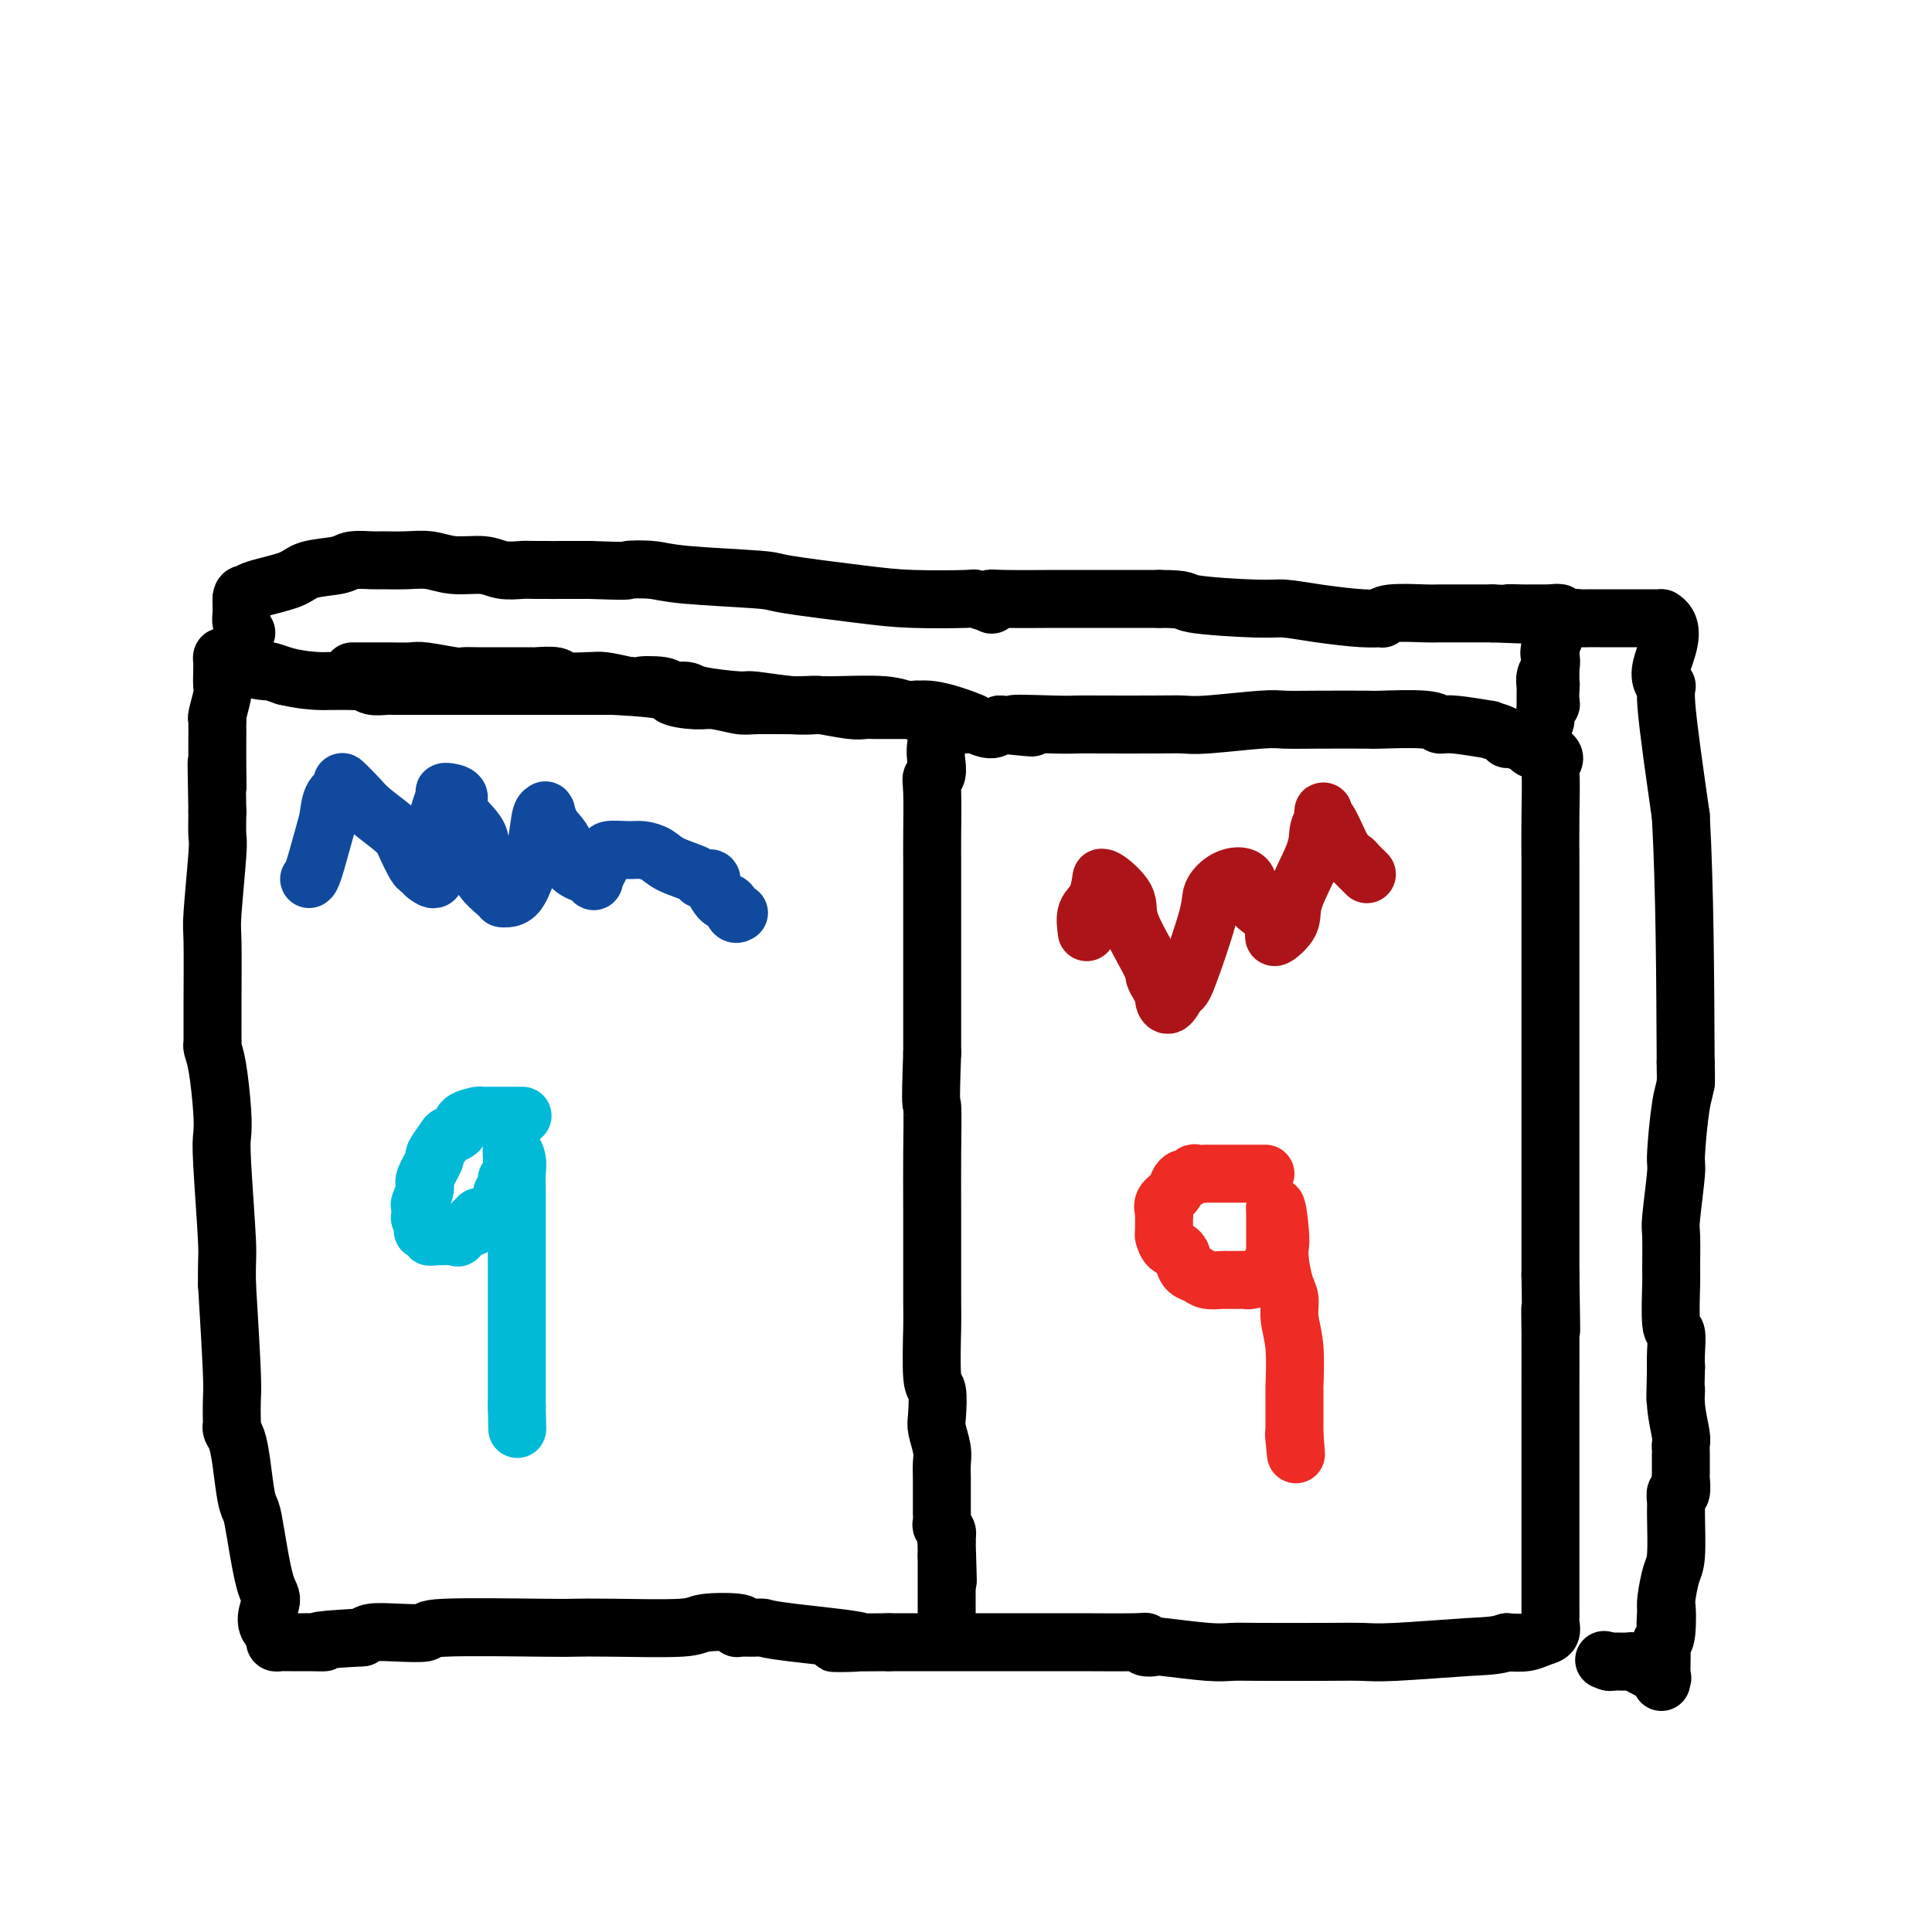 <svg viewBox='0 0 400 400' version='1.1' xmlns='http://www.w3.org/2000/svg' xmlns:xlink='http://www.w3.org/1999/xlink'><g fill='none' stroke='#000000' stroke-width='12' stroke-linecap='round' stroke-linejoin='round'><path d='M73,139c-0.117,0.002 -0.235,0.004 1,0c1.235,-0.004 3.821,-0.015 6,0c2.179,0.015 3.950,0.057 5,0c1.050,-0.057 1.377,-0.211 3,0c1.623,0.211 4.541,0.789 6,1c1.459,0.211 1.458,0.057 2,0c0.542,-0.057 1.627,-0.015 3,0c1.373,0.015 3.033,0.004 4,0c0.967,-0.004 1.240,-0.002 2,0c0.760,0.002 2.006,0.004 3,0c0.994,-0.004 1.734,-0.015 2,0c0.266,0.015 0.056,0.057 1,0c0.944,-0.057 3.041,-0.212 4,0c0.959,0.212 0.779,0.792 2,1c1.221,0.208 3.843,0.046 5,0c1.157,-0.046 0.850,0.026 1,0c0.150,-0.026 0.757,-0.150 2,0c1.243,0.150 3.121,0.575 5,1'/><path d='M130,142c9.275,0.481 3.963,0.184 3,0c-0.963,-0.184 2.422,-0.256 4,0c1.578,0.256 1.348,0.838 2,1c0.652,0.162 2.186,-0.096 3,0c0.814,0.096 0.907,0.548 3,1c2.093,0.452 6.185,0.906 8,1c1.815,0.094 1.353,-0.172 3,0c1.647,0.172 5.402,0.782 8,1c2.598,0.218 4.039,0.042 5,0c0.961,-0.042 1.442,0.048 4,0c2.558,-0.048 7.194,-0.235 10,0c2.806,0.235 3.781,0.890 5,1c1.219,0.110 2.683,-0.327 5,0c2.317,0.327 5.487,1.418 7,2c1.513,0.582 1.369,0.657 2,1c0.631,0.343 2.037,0.955 3,1c0.963,0.045 1.481,-0.478 2,-1'/><path d='M207,150c12.177,1.238 4.118,0.332 3,0c-1.118,-0.332 4.704,-0.089 8,0c3.296,0.089 4.065,0.025 5,0c0.935,-0.025 2.036,-0.010 5,0c2.964,0.010 7.792,0.017 11,0c3.208,-0.017 4.795,-0.057 6,0c1.205,0.057 2.027,0.211 5,0c2.973,-0.211 8.099,-0.788 11,-1c2.901,-0.212 3.579,-0.058 5,0c1.421,0.058 3.585,0.020 7,0c3.415,-0.020 8.082,-0.020 10,0c1.918,0.020 1.087,0.062 3,0c1.913,-0.062 6.569,-0.228 9,0c2.431,0.228 2.637,0.848 3,1c0.363,0.152 0.881,-0.166 3,0c2.119,0.166 5.837,0.814 7,1c1.163,0.186 -0.228,-0.090 0,0c0.228,0.090 2.075,0.546 3,1c0.925,0.454 0.928,0.905 1,1c0.072,0.095 0.215,-0.167 1,0c0.785,0.167 2.213,0.763 3,1c0.787,0.237 0.932,0.116 1,0c0.068,-0.116 0.060,-0.227 0,0c-0.060,0.227 -0.170,0.792 0,1c0.170,0.208 0.620,0.059 1,0c0.380,-0.059 0.690,-0.030 1,0'/><path d='M319,155c4.166,1.597 2.580,2.588 2,3c-0.580,0.412 -0.155,0.245 0,2c0.155,1.755 0.042,5.430 0,9c-0.042,3.570 -0.011,7.033 0,9c0.011,1.967 0.003,2.439 0,5c-0.003,2.561 -0.001,7.211 0,10c0.001,2.789 0.000,3.716 0,5c-0.000,1.284 -0.000,2.925 0,6c0.000,3.075 0.000,7.584 0,10c-0.000,2.416 -0.000,2.739 0,4c0.000,1.261 0.000,3.461 0,6c-0.000,2.539 -0.000,5.416 0,8c0.000,2.584 0.000,4.873 0,6c-0.000,1.127 -0.000,1.091 0,3c0.000,1.909 0.000,5.764 0,8c-0.000,2.236 -0.000,2.853 0,3c0.000,0.147 0.000,-0.176 0,1c-0.000,1.176 -0.000,3.851 0,5c0.000,1.149 0.000,0.771 0,1c-0.000,0.229 -0.000,1.065 0,2c0.000,0.935 0.000,1.967 0,3'/><path d='M321,264c0.309,18.601 0.083,10.604 0,8c-0.083,-2.604 -0.022,0.185 0,4c0.022,3.815 0.006,8.656 0,11c-0.006,2.344 -0.002,2.189 0,3c0.002,0.811 0.000,2.586 0,6c-0.000,3.414 -0.000,8.467 0,11c0.000,2.533 0.000,2.545 0,3c-0.000,0.455 -0.000,1.354 0,3c0.000,1.646 0.000,4.039 0,5c-0.000,0.961 0.000,0.489 0,1c-0.000,0.511 -0.000,2.004 0,3c0.000,0.996 0.000,1.496 0,2c-0.000,0.504 -0.000,1.013 0,1c0.000,-0.013 0.002,-0.547 0,1c-0.002,1.547 -0.006,5.174 0,7c0.006,1.826 0.022,1.852 0,2c-0.022,0.148 -0.080,0.418 0,1c0.080,0.582 0.300,1.476 0,2c-0.300,0.524 -1.119,0.680 -2,1c-0.881,0.320 -1.823,0.806 -3,1c-1.177,0.194 -2.588,0.097 -4,0'/><path d='M312,340c-2.386,0.785 -3.853,0.746 -8,1c-4.147,0.254 -10.976,0.800 -15,1c-4.024,0.200 -5.242,0.055 -7,0c-1.758,-0.055 -4.055,-0.018 -8,0c-3.945,0.018 -9.538,0.019 -13,0c-3.462,-0.019 -4.791,-0.057 -6,0c-1.209,0.057 -2.296,0.208 -5,0c-2.704,-0.208 -7.024,-0.774 -9,-1c-1.976,-0.226 -1.609,-0.113 -2,0c-0.391,0.113 -1.539,0.226 -2,0c-0.461,-0.226 -0.237,-0.793 0,-1c0.237,-0.207 0.485,-0.056 -2,0c-2.485,0.056 -7.702,0.015 -11,0c-3.298,-0.015 -4.678,-0.004 -9,0c-4.322,0.004 -11.587,0.001 -16,0c-4.413,-0.001 -5.975,-0.000 -8,0c-2.025,0.000 -4.512,0.000 -7,0'/><path d='M184,340c-20.403,0.105 -7.411,0.368 -6,0c1.411,-0.368 -8.758,-1.366 -14,-2c-5.242,-0.634 -5.556,-0.906 -6,-1c-0.444,-0.094 -1.019,-0.012 -2,0c-0.981,0.012 -2.367,-0.046 -3,0c-0.633,0.046 -0.512,0.194 0,0c0.512,-0.194 1.416,-0.732 0,-1c-1.416,-0.268 -5.153,-0.268 -7,0c-1.847,0.268 -1.804,0.803 -5,1c-3.196,0.197 -9.632,0.057 -14,0c-4.368,-0.057 -6.667,-0.029 -8,0c-1.333,0.029 -1.701,0.060 -7,0c-5.299,-0.060 -15.527,-0.209 -20,0c-4.473,0.209 -3.189,0.778 -4,1c-0.811,0.222 -3.718,0.098 -6,0c-2.282,-0.098 -3.938,-0.171 -5,0c-1.062,0.171 -1.531,0.585 -2,1'/><path d='M75,339c-12.615,0.691 -8.651,0.917 -8,1c0.651,0.083 -2.010,0.022 -3,0c-0.990,-0.022 -0.311,-0.006 0,0c0.311,0.006 0.252,0.002 0,0c-0.252,-0.002 -0.697,-0.001 -1,0c-0.303,0.001 -0.463,0.001 -1,0c-0.537,-0.001 -1.450,-0.003 -2,0c-0.550,0.003 -0.736,0.012 -1,0c-0.264,-0.012 -0.607,-0.044 -1,0c-0.393,0.044 -0.837,0.166 -1,0c-0.163,-0.166 -0.047,-0.619 0,-1c0.047,-0.381 0.023,-0.691 0,-1'/><path d='M57,338c-2.979,-1.413 -1.428,-4.447 -1,-6c0.428,-1.553 -0.267,-1.625 -1,-4c-0.733,-2.375 -1.506,-7.052 -2,-10c-0.494,-2.948 -0.711,-4.166 -1,-5c-0.289,-0.834 -0.652,-1.285 -1,-3c-0.348,-1.715 -0.682,-4.695 -1,-7c-0.318,-2.305 -0.621,-3.937 -1,-5c-0.379,-1.063 -0.833,-1.558 -1,-2c-0.167,-0.442 -0.048,-0.831 0,-1c0.048,-0.169 0.023,-0.117 0,-1c-0.023,-0.883 -0.045,-2.699 0,-4c0.045,-1.301 0.156,-2.086 0,-6c-0.156,-3.914 -0.578,-10.957 -1,-18'/><path d='M47,266c-0.095,-5.639 0.168,-5.236 0,-9c-0.168,-3.764 -0.767,-11.695 -1,-16c-0.233,-4.305 -0.101,-4.985 0,-6c0.101,-1.015 0.171,-2.364 0,-5c-0.171,-2.636 -0.582,-6.558 -1,-9c-0.418,-2.442 -0.844,-3.404 -1,-4c-0.156,-0.596 -0.041,-0.825 0,-1c0.041,-0.175 0.010,-0.296 0,-1c-0.010,-0.704 0.001,-1.993 0,-3c-0.001,-1.007 -0.014,-1.734 0,-5c0.014,-3.266 0.056,-9.071 0,-12c-0.056,-2.929 -0.211,-2.981 0,-6c0.211,-3.019 0.788,-9.005 1,-12c0.212,-2.995 0.061,-2.999 0,-4c-0.061,-1.001 -0.030,-3.001 0,-5'/><path d='M45,168c-0.309,-16.448 -0.083,-8.568 0,-6c0.083,2.568 0.023,-0.177 0,-3c-0.023,-2.823 -0.007,-5.723 0,-7c0.007,-1.277 0.006,-0.930 0,-1c-0.006,-0.070 -0.016,-0.556 0,-1c0.016,-0.444 0.057,-0.847 0,-1c-0.057,-0.153 -0.211,-0.058 0,-1c0.211,-0.942 0.788,-2.922 1,-4c0.212,-1.078 0.059,-1.255 0,-2c-0.059,-0.745 -0.023,-2.058 0,-3c0.023,-0.942 0.034,-1.514 0,-2c-0.034,-0.486 -0.114,-0.886 0,-1c0.114,-0.114 0.421,0.060 1,0c0.579,-0.060 1.432,-0.353 2,0c0.568,0.353 0.853,1.352 2,2c1.147,0.648 3.155,0.944 4,1c0.845,0.056 0.527,-0.127 1,0c0.473,0.127 1.736,0.563 3,1'/><path d='M59,140c3.558,0.845 5.955,0.957 7,1c1.045,0.043 0.740,0.015 2,0c1.260,-0.015 4.085,-0.018 5,0c0.915,0.018 -0.081,0.057 0,0c0.081,-0.057 1.240,-0.212 2,0c0.760,0.212 1.120,0.789 2,1c0.880,0.211 2.281,0.057 3,0c0.719,-0.057 0.755,-0.015 1,0c0.245,0.015 0.698,0.004 1,0c0.302,-0.004 0.452,-0.001 1,0c0.548,0.001 1.493,0.000 2,0c0.507,-0.000 0.577,-0.000 1,0c0.423,0.000 1.198,0.000 2,0c0.802,-0.000 1.632,-0.000 2,0c0.368,0.000 0.273,0.000 2,0c1.727,-0.000 5.275,-0.000 7,0c1.725,0.000 1.625,0.000 2,0c0.375,-0.000 1.223,-0.000 4,0c2.777,0.000 7.483,0.000 10,0c2.517,-0.000 2.846,-0.000 4,0c1.154,0.000 3.134,0.000 4,0c0.866,-0.000 0.618,-0.000 1,0c0.382,0.000 1.395,0.000 2,0c0.605,-0.000 0.803,-0.000 1,0'/><path d='M127,142c12.979,0.697 11.428,1.441 12,2c0.572,0.559 3.267,0.935 5,1c1.733,0.065 2.505,-0.180 4,0c1.495,0.180 3.713,0.784 5,1c1.287,0.216 1.644,0.044 4,0c2.356,-0.044 6.712,0.041 9,0c2.288,-0.041 2.509,-0.207 4,0c1.491,0.207 4.254,0.788 6,1c1.746,0.212 2.476,0.057 3,0c0.524,-0.057 0.844,-0.015 2,0c1.156,0.015 3.150,0.004 4,0c0.850,-0.004 0.557,-0.002 1,0c0.443,0.002 1.623,0.004 2,0c0.377,-0.004 -0.049,-0.015 0,0c0.049,0.015 0.574,0.057 1,0c0.426,-0.057 0.754,-0.211 1,0c0.246,0.211 0.409,0.789 1,1c0.591,0.211 1.611,0.057 2,0c0.389,-0.057 0.146,-0.016 0,0c-0.146,0.016 -0.197,0.007 0,0c0.197,-0.007 0.640,-0.012 1,0c0.360,0.012 0.635,0.042 1,0c0.365,-0.042 0.818,-0.155 1,0c0.182,0.155 0.091,0.577 0,1'/><path d='M196,149c10.779,1.079 3.228,0.276 0,2c-3.228,1.724 -2.133,5.974 -2,8c0.133,2.026 -0.696,1.829 -1,2c-0.304,0.171 -0.081,0.709 0,3c0.081,2.291 0.022,6.333 0,9c-0.022,2.667 -0.006,3.959 0,5c0.006,1.041 0.002,1.831 0,4c-0.002,2.169 -0.000,5.716 0,8c0.000,2.284 0.000,3.305 0,4c-0.000,0.695 -0.000,1.062 0,2c0.000,0.938 0.000,2.445 0,3c-0.000,0.555 -0.000,0.157 0,0c0.000,-0.157 0.000,-0.072 0,0c-0.000,0.072 -0.000,0.133 0,2c0.000,1.867 0.000,5.541 0,8c-0.000,2.459 -0.000,3.703 0,5c0.000,1.297 0.000,2.649 0,4'/><path d='M193,218c-0.464,12.680 -0.124,9.879 0,11c0.124,1.121 0.032,6.165 0,10c-0.032,3.835 -0.005,6.463 0,12c0.005,5.537 -0.012,13.984 0,18c0.012,4.016 0.055,3.602 0,6c-0.055,2.398 -0.207,7.608 0,10c0.207,2.392 0.773,1.967 1,3c0.227,1.033 0.113,3.525 0,5c-0.113,1.475 -0.227,1.934 0,3c0.227,1.066 0.793,2.738 1,4c0.207,1.262 0.055,2.112 0,3c-0.055,0.888 -0.015,1.814 0,3c0.015,1.186 0.003,2.632 0,4c-0.003,1.368 0.003,2.656 0,3c-0.003,0.344 -0.015,-0.258 0,0c0.015,0.258 0.057,1.375 0,2c-0.057,0.625 -0.211,0.759 0,1c0.211,0.241 0.789,0.590 1,1c0.211,0.410 0.057,0.879 0,1c-0.057,0.121 -0.016,-0.108 0,0c0.016,0.108 0.008,0.554 0,1'/><path d='M196,319c0.464,15.807 0.124,4.824 0,1c-0.124,-3.824 -0.033,-0.489 0,1c0.033,1.489 0.009,1.132 0,1c-0.009,-0.132 -0.003,-0.038 0,0c0.003,0.038 0.001,0.019 0,0'/><path d='M196,322c0.000,0.813 0.000,1.346 0,2c0.000,0.654 0.000,1.431 0,2c0.000,0.569 0.000,0.931 0,1c0.000,0.069 0.000,-0.154 0,0c0.000,0.154 0.000,0.685 0,1c0.000,0.315 0.000,0.414 0,1c0.000,0.586 0.000,1.659 0,2c0.000,0.341 0.000,-0.049 0,0c0.000,0.049 0.000,0.539 0,1c0.000,0.461 0.000,0.894 0,1c-0.000,0.106 0.000,-0.116 0,0c0.000,0.116 0.000,0.570 0,1c0.000,0.430 -0.000,0.837 0,1c0.000,0.163 0.000,0.081 0,0'/><path d='M51,131c-0.423,-0.671 -0.845,-1.343 -1,-2c-0.155,-0.657 -0.041,-1.300 0,-2c0.041,-0.700 0.011,-1.456 0,-2c-0.011,-0.544 -0.003,-0.877 0,-1c0.003,-0.123 0.001,-0.035 0,0c-0.001,0.035 -0.000,0.018 0,0'/><path d='M50,124c0.053,-1.273 0.686,-0.957 1,-1c0.314,-0.043 0.308,-0.446 2,-1c1.692,-0.554 5.080,-1.259 7,-2c1.920,-0.741 2.371,-1.519 4,-2c1.629,-0.481 4.437,-0.664 6,-1c1.563,-0.336 1.880,-0.823 3,-1c1.120,-0.177 3.042,-0.043 4,0c0.958,0.043 0.952,-0.003 2,0c1.048,0.003 3.150,0.057 5,0c1.850,-0.057 3.448,-0.226 5,0c1.552,0.226 3.057,0.845 5,1c1.943,0.155 4.322,-0.155 6,0c1.678,0.155 2.654,0.773 4,1c1.346,0.227 3.062,0.061 4,0c0.938,-0.061 1.097,-0.016 3,0c1.903,0.016 5.551,0.004 7,0c1.449,-0.004 0.700,-0.001 1,0c0.300,0.001 1.650,0.001 3,0'/><path d='M122,118c9.140,0.322 7.491,0.127 8,0c0.509,-0.127 3.176,-0.185 5,0c1.824,0.185 2.806,0.614 7,1c4.194,0.386 11.601,0.731 15,1c3.399,0.269 2.788,0.464 6,1c3.212,0.536 10.245,1.415 15,2c4.755,0.585 7.232,0.876 11,1c3.768,0.124 8.827,0.082 11,0c2.173,-0.082 1.459,-0.204 2,0c0.541,0.204 2.336,0.734 3,1c0.664,0.266 0.196,0.267 0,0c-0.196,-0.267 -0.122,-0.804 0,-1c0.122,-0.196 0.290,-0.053 3,0c2.710,0.053 7.960,0.014 11,0c3.040,-0.014 3.868,-0.004 7,0c3.132,0.004 8.566,0.002 14,0'/><path d='M240,124c6.287,0.008 4.506,0.528 7,1c2.494,0.472 9.264,0.897 13,1c3.736,0.103 4.437,-0.115 6,0c1.563,0.115 3.989,0.563 7,1c3.011,0.437 6.607,0.863 9,1c2.393,0.137 3.582,-0.016 4,0c0.418,0.016 0.064,0.200 0,0c-0.064,-0.200 0.161,-0.786 2,-1c1.839,-0.214 5.291,-0.057 7,0c1.709,0.057 1.675,0.015 3,0c1.325,-0.015 4.011,-0.004 6,0c1.989,0.004 3.283,0.001 4,0c0.717,-0.001 0.859,-0.001 1,0'/><path d='M309,127c11.485,0.464 5.697,0.124 4,0c-1.697,-0.124 0.697,-0.033 2,0c1.303,0.033 1.516,0.008 2,0c0.484,-0.008 1.239,0.002 2,0c0.761,-0.002 1.526,-0.015 2,0c0.474,0.015 0.655,0.060 1,0c0.345,-0.060 0.852,-0.224 1,0c0.148,0.224 -0.065,0.837 0,1c0.065,0.163 0.406,-0.122 0,1c-0.406,1.122 -1.559,3.653 -2,5c-0.441,1.347 -0.171,1.512 0,2c0.171,0.488 0.242,1.300 0,2c-0.242,0.700 -0.797,1.286 -1,2c-0.203,0.714 -0.054,1.554 0,2c0.054,0.446 0.015,0.498 0,1c-0.015,0.502 -0.004,1.454 0,2c0.004,0.546 0.001,0.685 0,1c-0.001,0.315 -0.000,0.804 0,1c0.000,0.196 0.000,0.098 0,0'/><path d='M320,147c-0.448,3.345 -0.067,2.706 0,2c0.067,-0.706 -0.178,-1.481 0,-2c0.178,-0.519 0.780,-0.783 1,-1c0.220,-0.217 0.059,-0.388 0,-1c-0.059,-0.612 -0.016,-1.665 0,-2c0.016,-0.335 0.005,0.047 0,0c-0.005,-0.047 -0.002,-0.524 0,-1'/><path d='M321,142c0.155,-0.727 0.041,-0.044 0,0c-0.041,0.044 -0.011,-0.551 0,-1c0.011,-0.449 0.003,-0.751 0,-1c-0.003,-0.249 -0.001,-0.444 0,-1c0.001,-0.556 0.000,-1.472 0,-2c-0.000,-0.528 -0.000,-0.667 0,-1c0.000,-0.333 0.000,-0.860 0,-1c-0.000,-0.140 -0.000,0.105 0,0c0.000,-0.105 0.000,-0.562 0,-1c-0.000,-0.438 -0.000,-0.859 0,-1c0.000,-0.141 0.000,-0.003 0,0c-0.000,0.003 -0.000,-0.129 0,-1c0.000,-0.871 0.000,-2.481 0,-3c-0.000,-0.519 -0.000,0.053 0,0c0.000,-0.053 0.000,-0.729 0,-1c-0.000,-0.271 -0.000,-0.135 0,0'/><path d='M321,128c0.567,-2.166 1.983,-0.580 3,0c1.017,0.580 1.634,0.155 2,0c0.366,-0.155 0.482,-0.042 1,0c0.518,0.042 1.439,0.011 2,0c0.561,-0.011 0.762,-0.003 1,0c0.238,0.003 0.511,0.001 1,0c0.489,-0.001 1.192,-0.000 2,0c0.808,0.000 1.722,0.000 2,0c0.278,-0.000 -0.079,-0.000 0,0c0.079,0.000 0.595,0.000 1,0c0.405,-0.000 0.700,-0.000 1,0c0.300,0.000 0.605,0.000 1,0c0.395,-0.000 0.879,-0.000 1,0c0.121,0.000 -0.122,0.000 0,0c0.122,-0.000 0.610,-0.000 1,0c0.390,0.000 0.682,0.000 1,0c0.318,-0.000 0.663,-0.000 1,0c0.337,0.000 0.668,0.000 1,0c0.332,-0.000 0.666,-0.000 1,0'/><path d='M344,128c3.488,2.013 0.708,7.045 0,10c-0.708,2.955 0.656,3.834 1,4c0.344,0.166 -0.330,-0.381 0,4c0.330,4.381 1.665,13.691 3,23'/><path d='M348,169c0.833,15.333 0.917,33.167 1,51'/><path d='M349,220c0.143,7.974 0.001,2.409 0,1c-0.001,-1.409 0.140,1.339 0,3c-0.140,1.661 -0.559,2.236 -1,5c-0.441,2.764 -0.903,7.719 -1,10c-0.097,2.281 0.170,1.889 0,4c-0.170,2.111 -0.779,6.724 -1,9c-0.221,2.276 -0.056,2.214 0,4c0.056,1.786 0.001,5.419 0,7c-0.001,1.581 0.052,1.109 0,3c-0.052,1.891 -0.210,6.146 0,8c0.210,1.854 0.787,1.307 1,2c0.213,0.693 0.061,2.627 0,4c-0.061,1.373 -0.030,2.187 0,3'/><path d='M347,283c-0.293,10.787 -0.026,6.253 0,5c0.026,-1.253 -0.189,0.774 0,3c0.189,2.226 0.783,4.650 1,6c0.217,1.350 0.058,1.627 0,2c-0.058,0.373 -0.015,0.844 0,1c0.015,0.156 0.000,-0.002 0,1c-0.000,1.002 0.014,3.165 0,4c-0.014,0.835 -0.057,0.343 0,1c0.057,0.657 0.212,2.462 0,3c-0.212,0.538 -0.792,-0.193 -1,0c-0.208,0.193 -0.045,1.308 0,2c0.045,0.692 -0.026,0.959 0,3c0.026,2.041 0.151,5.856 0,8c-0.151,2.144 -0.579,2.616 -1,4c-0.421,1.384 -0.835,3.681 -1,5c-0.165,1.319 -0.083,1.659 0,2'/><path d='M345,333c-0.326,7.464 -0.140,1.125 0,0c0.140,-1.125 0.234,2.965 0,5c-0.234,2.035 -0.795,2.017 -1,2c-0.205,-0.017 -0.055,-0.032 0,1c0.055,1.032 0.016,3.111 0,4c-0.016,0.889 -0.010,0.589 0,1c0.010,0.411 0.025,1.533 0,2c-0.025,0.467 -0.091,0.279 0,0c0.091,-0.279 0.338,-0.649 0,-1c-0.338,-0.351 -1.260,-0.682 -2,-1c-0.740,-0.318 -1.297,-0.621 -2,-1c-0.703,-0.379 -1.550,-0.834 -2,-1c-0.450,-0.166 -0.502,-0.045 -1,0c-0.498,0.045 -1.442,0.012 -2,0c-0.558,-0.012 -0.731,-0.003 -1,0c-0.269,0.003 -0.635,0.002 -1,0'/><path d='M333,344c-1.711,-0.622 -0.489,-0.178 0,0c0.489,0.178 0.244,0.089 0,0'/></g>
<g fill='none' stroke='#11499F' stroke-width='12' stroke-linecap='round' stroke-linejoin='round'><path d='M64,182c0.223,-0.145 0.446,-0.290 1,-2c0.554,-1.710 1.438,-4.986 2,-7c0.562,-2.014 0.801,-2.765 1,-4c0.199,-1.235 0.357,-2.954 1,-4c0.643,-1.046 1.769,-1.420 2,-2c0.231,-0.580 -0.434,-1.367 0,-1c0.434,0.367 1.965,1.888 3,3c1.035,1.112 1.572,1.814 3,3c1.428,1.186 3.745,2.858 5,4c1.255,1.142 1.447,1.756 2,3c0.553,1.244 1.468,3.117 2,4c0.532,0.883 0.682,0.776 1,1c0.318,0.224 0.805,0.778 1,1c0.195,0.222 0.097,0.111 0,0'/><path d='M88,181c3.018,2.570 2.062,-0.005 2,-3c-0.062,-2.995 0.769,-6.411 1,-8c0.231,-1.589 -0.140,-1.352 0,-2c0.140,-0.648 0.790,-2.180 1,-3c0.210,-0.820 -0.020,-0.927 0,-1c0.020,-0.073 0.288,-0.113 1,0c0.712,0.113 1.866,0.379 2,1c0.134,0.621 -0.752,1.599 0,3c0.752,1.401 3.144,3.227 4,5c0.856,1.773 0.177,3.494 0,5c-0.177,1.506 0.148,2.796 1,4c0.852,1.204 2.230,2.323 3,3c0.770,0.677 0.930,0.913 1,1c0.070,0.087 0.049,0.027 0,0c-0.049,-0.027 -0.125,-0.020 0,0c0.125,0.020 0.453,0.054 1,0c0.547,-0.054 1.313,-0.197 2,-1c0.687,-0.803 1.295,-2.267 2,-4c0.705,-1.733 1.509,-3.734 2,-6c0.491,-2.266 0.670,-4.795 1,-6c0.330,-1.205 0.810,-1.086 1,-1c0.190,0.086 0.090,0.139 0,0c-0.090,-0.139 -0.168,-0.468 0,0c0.168,0.468 0.584,1.734 1,3'/><path d='M114,171c0.968,1.002 2.387,2.507 3,4c0.613,1.493 0.420,2.975 1,4c0.580,1.025 1.935,1.595 3,2c1.065,0.405 1.841,0.645 2,1c0.159,0.355 -0.301,0.823 0,0c0.301,-0.823 1.361,-2.938 2,-4c0.639,-1.062 0.856,-1.070 1,-1c0.144,0.070 0.216,0.217 0,0c-0.216,-0.217 -0.721,-0.798 0,-1c0.721,-0.202 2.666,-0.023 4,0c1.334,0.023 2.055,-0.109 3,0c0.945,0.109 2.113,0.460 3,1c0.887,0.540 1.492,1.269 3,2c1.508,0.731 3.920,1.464 5,2c1.080,0.536 0.829,0.875 1,1c0.171,0.125 0.763,0.036 1,0c0.237,-0.036 0.118,-0.018 0,0'/><path d='M146,182c2.146,0.693 1.009,-0.574 1,0c-0.009,0.574 1.108,2.991 2,4c0.892,1.009 1.559,0.611 2,1c0.441,0.389 0.657,1.566 1,2c0.343,0.434 0.812,0.124 1,0c0.188,-0.124 0.094,-0.062 0,0'/></g>
<g fill='none' stroke='#00BAD8' stroke-width='12' stroke-linecap='round' stroke-linejoin='round'><path d='M108,231c-0.089,-0.000 -0.179,-0.001 0,0c0.179,0.001 0.626,0.002 -1,0c-1.626,-0.002 -5.323,-0.008 -7,0c-1.677,0.008 -1.332,0.030 -1,0c0.332,-0.030 0.651,-0.112 0,0c-0.651,0.112 -2.274,0.420 -3,1c-0.726,0.580 -0.557,1.434 -1,2c-0.443,0.566 -1.500,0.845 -2,1c-0.500,0.155 -0.445,0.186 -1,1c-0.555,0.814 -1.722,2.411 -2,3c-0.278,0.589 0.332,0.170 0,1c-0.332,0.830 -1.605,2.910 -2,4c-0.395,1.090 0.090,1.191 0,2c-0.090,0.809 -0.753,2.324 -1,3c-0.247,0.676 -0.076,0.511 0,1c0.076,0.489 0.059,1.632 0,2c-0.059,0.368 -0.160,-0.038 0,0c0.160,0.038 0.580,0.519 1,1'/><path d='M88,253c-0.834,2.967 -0.419,1.383 0,1c0.419,-0.383 0.843,0.435 1,1c0.157,0.565 0.049,0.875 0,1c-0.049,0.125 -0.037,0.063 1,0c1.037,-0.063 3.100,-0.126 4,0c0.900,0.126 0.637,0.441 1,0c0.363,-0.441 1.350,-1.639 2,-2c0.650,-0.361 0.961,0.114 1,0c0.039,-0.114 -0.194,-0.817 0,-1c0.194,-0.183 0.816,0.154 1,0c0.184,-0.154 -0.070,-0.800 0,-1c0.070,-0.200 0.463,0.047 1,0c0.537,-0.047 1.220,-0.389 2,-1c0.780,-0.611 1.659,-1.491 2,-2c0.341,-0.509 0.143,-0.647 0,-1c-0.143,-0.353 -0.231,-0.922 0,-1c0.231,-0.078 0.780,0.334 1,0c0.220,-0.334 0.112,-1.413 0,-2c-0.112,-0.587 -0.226,-0.682 0,-1c0.226,-0.318 0.793,-0.859 1,-1c0.207,-0.141 0.056,0.117 0,0c-0.056,-0.117 -0.015,-0.608 0,-1c0.015,-0.392 0.004,-0.683 0,-1c-0.004,-0.317 -0.002,-0.658 0,-1'/><path d='M106,240c0.614,-1.950 0.151,-1.326 0,-1c-0.151,0.326 0.012,0.354 0,0c-0.012,-0.354 -0.199,-1.090 0,-1c0.199,0.090 0.785,1.005 1,2c0.215,0.995 0.057,2.068 0,3c-0.057,0.932 -0.015,1.723 0,4c0.015,2.277 0.004,6.042 0,8c-0.004,1.958 -0.001,2.111 0,4c0.001,1.889 0.000,5.514 0,8c-0.000,2.486 -0.000,3.834 0,5c0.000,1.166 0.000,2.150 0,3c-0.000,0.850 -0.000,1.566 0,4c0.000,2.434 0.000,6.586 0,8c-0.000,1.414 -0.000,0.090 0,0c0.000,-0.090 0.000,1.053 0,2c-0.000,0.947 -0.000,1.699 0,2c0.000,0.301 0.000,0.150 0,0'/><path d='M107,291c0.167,8.500 0.083,4.250 0,0'/></g>
<g fill='none' stroke='#AD1419' stroke-width='12' stroke-linecap='round' stroke-linejoin='round'><path d='M225,193c-0.196,-1.474 -0.393,-2.948 0,-4c0.393,-1.052 1.374,-1.681 2,-3c0.626,-1.319 0.896,-3.326 1,-4c0.104,-0.674 0.042,-0.013 0,0c-0.042,0.013 -0.065,-0.621 1,0c1.065,0.621 3.216,2.498 4,4c0.784,1.502 0.200,2.630 1,5c0.800,2.370 2.984,5.982 4,8c1.016,2.018 0.863,2.442 1,3c0.137,0.558 0.564,1.252 1,2c0.436,0.748 0.880,1.551 1,2c0.120,0.449 -0.083,0.544 0,1c0.083,0.456 0.452,1.273 1,1c0.548,-0.273 1.274,-1.637 2,-3'/><path d='M244,205c0.682,-0.175 0.887,-0.113 2,-3c1.113,-2.887 3.133,-8.722 4,-12c0.867,-3.278 0.581,-3.997 1,-5c0.419,-1.003 1.542,-2.288 3,-3c1.458,-0.712 3.249,-0.850 4,0c0.751,0.850 0.461,2.689 1,4c0.539,1.311 1.906,2.095 3,3c1.094,0.905 1.915,1.929 2,3c0.085,1.071 -0.567,2.187 0,2c0.567,-0.187 2.352,-1.676 3,-3c0.648,-1.324 0.160,-2.482 1,-5c0.840,-2.518 3.010,-6.396 4,-9c0.990,-2.604 0.801,-3.934 1,-5c0.199,-1.066 0.787,-1.869 1,-2c0.213,-0.131 0.050,0.409 0,0c-0.050,-0.409 0.014,-1.767 0,-2c-0.014,-0.233 -0.107,0.659 0,1c0.107,0.341 0.413,0.130 1,1c0.587,0.870 1.453,2.820 2,4c0.547,1.180 0.773,1.590 1,2'/><path d='M278,176c1.023,1.642 1.581,1.747 2,2c0.419,0.253 0.700,0.656 1,1c0.300,0.344 0.619,0.631 1,1c0.381,0.369 0.823,0.820 1,1c0.177,0.180 0.088,0.090 0,0'/></g>
<g fill='none' stroke='#EE2B24' stroke-width='12' stroke-linecap='round' stroke-linejoin='round'><path d='M262,243c-0.971,0.000 -1.941,0.000 -3,0c-1.059,-0.000 -2.206,-0.001 -4,0c-1.794,0.001 -4.235,0.004 -5,0c-0.765,-0.004 0.146,-0.016 0,0c-0.146,0.016 -1.349,0.059 -2,0c-0.651,-0.059 -0.751,-0.220 -1,0c-0.249,0.220 -0.649,0.821 -1,1c-0.351,0.179 -0.654,-0.065 -1,0c-0.346,0.065 -0.734,0.438 -1,1c-0.266,0.562 -0.411,1.311 -1,2c-0.589,0.689 -1.622,1.317 -2,2c-0.378,0.683 -0.101,1.420 0,2c0.101,0.580 0.027,1.002 0,1c-0.027,-0.002 -0.008,-0.429 0,0c0.008,0.429 0.004,1.715 0,3'/><path d='M241,255c-0.032,1.043 -0.112,0.650 0,1c0.112,0.350 0.414,1.441 1,2c0.586,0.559 1.454,0.584 2,1c0.546,0.416 0.770,1.222 1,2c0.230,0.778 0.467,1.529 1,2c0.533,0.471 1.361,0.662 2,1c0.639,0.338 1.087,0.823 2,1c0.913,0.177 2.291,0.047 3,0c0.709,-0.047 0.750,-0.012 1,0c0.250,0.012 0.709,0.000 1,0c0.291,-0.000 0.414,0.011 1,0c0.586,-0.011 1.634,-0.045 2,0c0.366,0.045 0.049,0.170 1,0c0.951,-0.170 3.169,-0.636 4,-1c0.831,-0.364 0.275,-0.625 0,-1c-0.275,-0.375 -0.270,-0.865 0,-1c0.270,-0.135 0.804,0.083 1,0c0.196,-0.083 0.052,-0.467 0,-1c-0.052,-0.533 -0.014,-1.214 0,-2c0.014,-0.786 0.004,-1.678 0,-2c-0.004,-0.322 -0.001,-0.076 0,-1c0.001,-0.924 0.000,-3.018 0,-4c-0.000,-0.982 -0.000,-0.852 0,-1c0.000,-0.148 0.000,-0.574 0,-1'/><path d='M264,250c0.378,-1.186 0.823,2.850 1,5c0.177,2.150 0.085,2.416 0,3c-0.085,0.584 -0.163,1.488 0,3c0.163,1.512 0.565,3.632 1,5c0.435,1.368 0.901,1.984 1,3c0.099,1.016 -0.170,2.432 0,4c0.170,1.568 0.778,3.290 1,6c0.222,2.710 0.060,6.410 0,8c-0.060,1.590 -0.016,1.070 0,1c0.016,-0.070 0.004,0.310 0,1c-0.004,0.690 -0.001,1.689 0,2c0.001,0.311 0.000,-0.067 0,0c-0.000,0.067 -0.000,0.577 0,1c0.000,0.423 0.000,0.757 0,1c-0.000,0.243 -0.000,0.395 0,1c0.000,0.605 0.000,1.663 0,2c-0.000,0.337 -0.000,-0.047 0,0c0.000,0.047 0.000,0.523 0,1'/><path d='M268,297c0.619,7.500 0.167,2.750 0,1c-0.167,-1.750 -0.048,-0.500 0,0c0.048,0.500 0.024,0.250 0,0'/></g>
</svg>